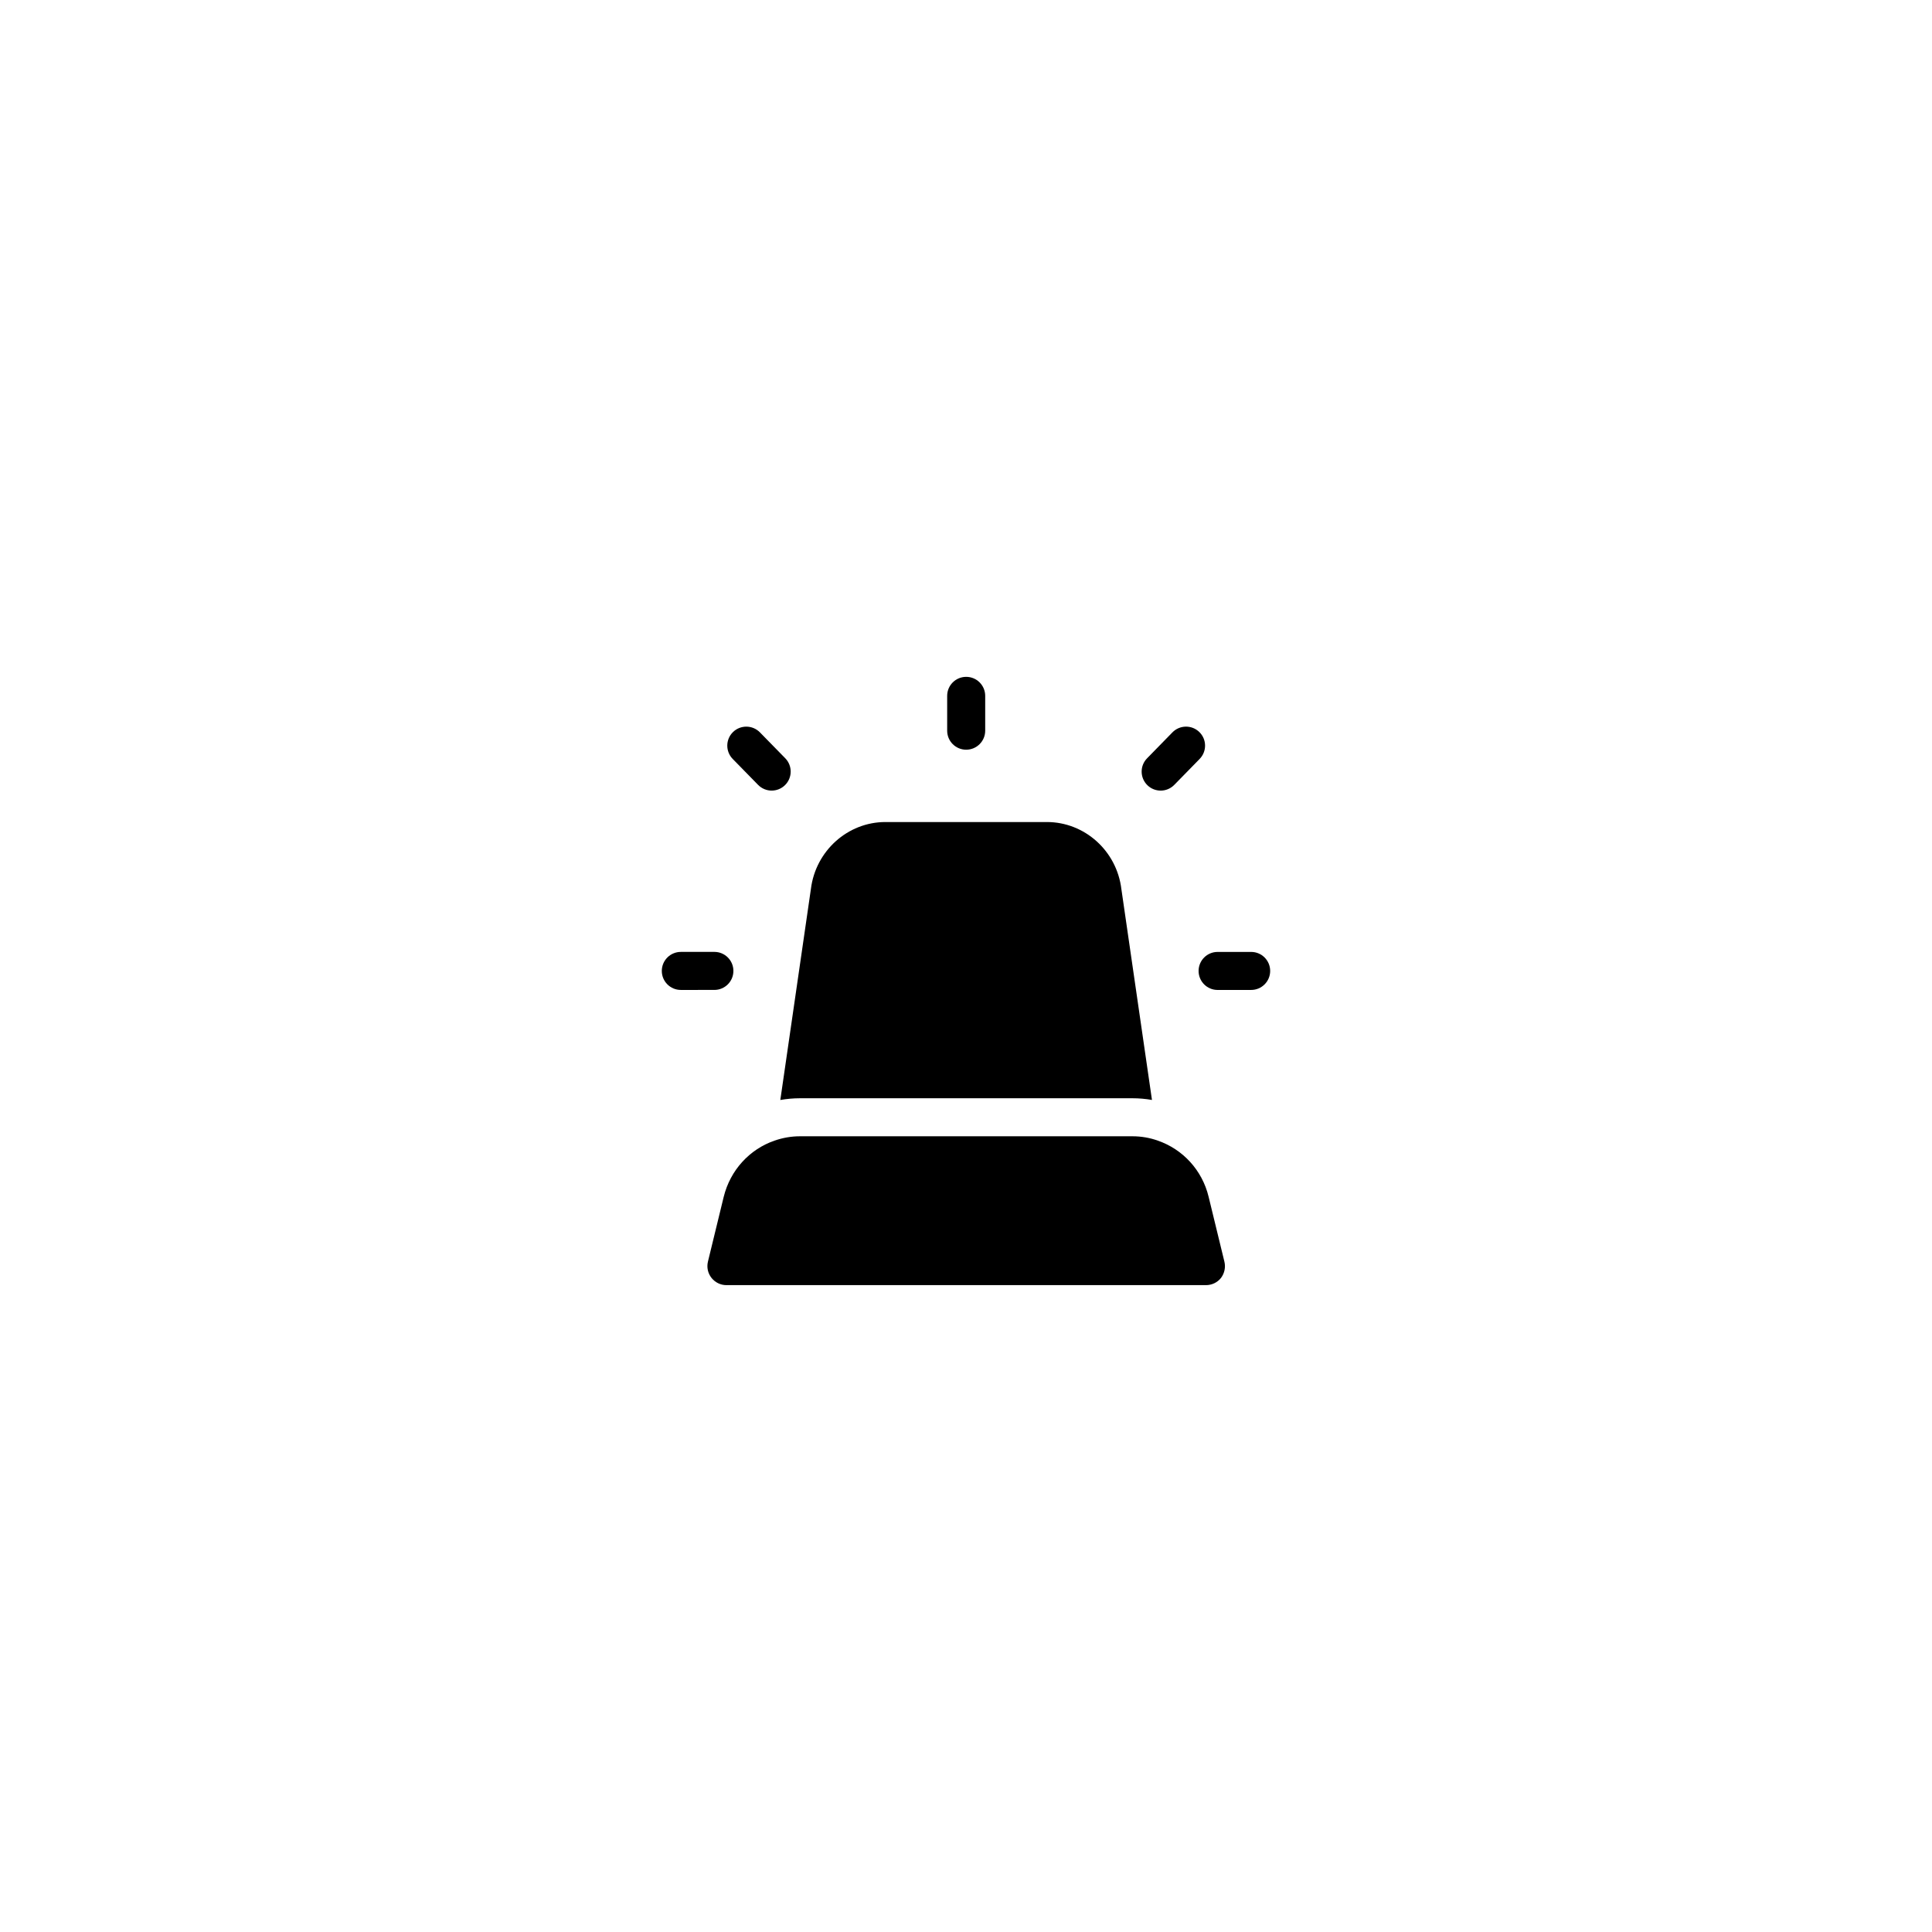 <?xml version="1.0" encoding="UTF-8"?>
<!-- Uploaded to: ICON Repo, www.svgrepo.com, Generator: ICON Repo Mixer Tools -->
<svg fill="#000000" width="800px" height="800px" version="1.1" viewBox="144 144 512 512" xmlns="http://www.w3.org/2000/svg">
 <g>
  <path d="m444.1 435.05c1.75 0 3.481 0.152 5.184 0.449l-8.105-55.867c-1.211-10.125-9.723-17.785-19.75-17.785h-42.773c-10.027 0-18.488 7.656-19.75 17.684l-8.113 55.977c1.719-0.297 3.449-0.457 5.188-0.457z"/>
  <path d="m475.57 396.27h-8.891c-2.785 0-5.039 2.254-5.039 5.039 0 2.785 2.254 5.039 5.039 5.039l8.891-0.004c2.785 0 5.039-2.254 5.039-5.039 0-2.785-2.258-5.035-5.039-5.035z"/>
  <path d="m333.32 406.34c2.781 0 5.039-2.254 5.039-5.039 0-2.785-2.258-5.039-5.039-5.039l-8.895 0.004c-2.781 0-5.039 2.254-5.039 5.039 0 2.785 2.258 5.039 5.039 5.039z"/>
  <path d="m451.59 353.52c1.305 0 2.613-0.508 3.602-1.516l6.727-6.879c1.945-1.996 1.91-5.18-0.082-7.125-1.996-1.945-5.176-1.906-7.129 0.082l-6.723 6.879c-1.945 1.988-1.91 5.176 0.082 7.125 0.984 0.961 2.254 1.434 3.523 1.434z"/>
  <path d="m344.9 352c0.988 1.008 2.297 1.516 3.602 1.516 1.27 0 2.539-0.48 3.523-1.438 1.988-1.945 2.023-5.133 0.082-7.125l-6.723-6.871c-1.949-1.984-5.133-2.019-7.129-0.082-1.988 1.945-2.023 5.133-0.082 7.125z"/>
  <path d="m400.05 342.68c2.781 0 5.039-2.254 5.039-5.039v-9.23c0-2.785-2.258-5.039-5.039-5.039s-5.039 2.254-5.039 5.039v9.23c0 2.789 2.258 5.039 5.039 5.039z"/>
  <path d="m467.58 482.66c-0.957 1.211-2.418 1.914-3.981 1.914h-127.11c-1.512 0-2.973-0.707-3.93-1.914-0.957-1.211-1.309-2.769-0.957-4.281l4.18-17.18c1.762-7.152 6.902-12.645 13.453-14.914 2.168-0.754 4.434-1.16 6.75-1.16h88.117c2.367 0 4.637 0.402 6.75 1.16 6.551 2.266 11.738 7.758 13.453 14.914l4.18 17.18c0.355 1.508 0.004 3.07-0.906 4.281z"/>
 </g>
</svg>